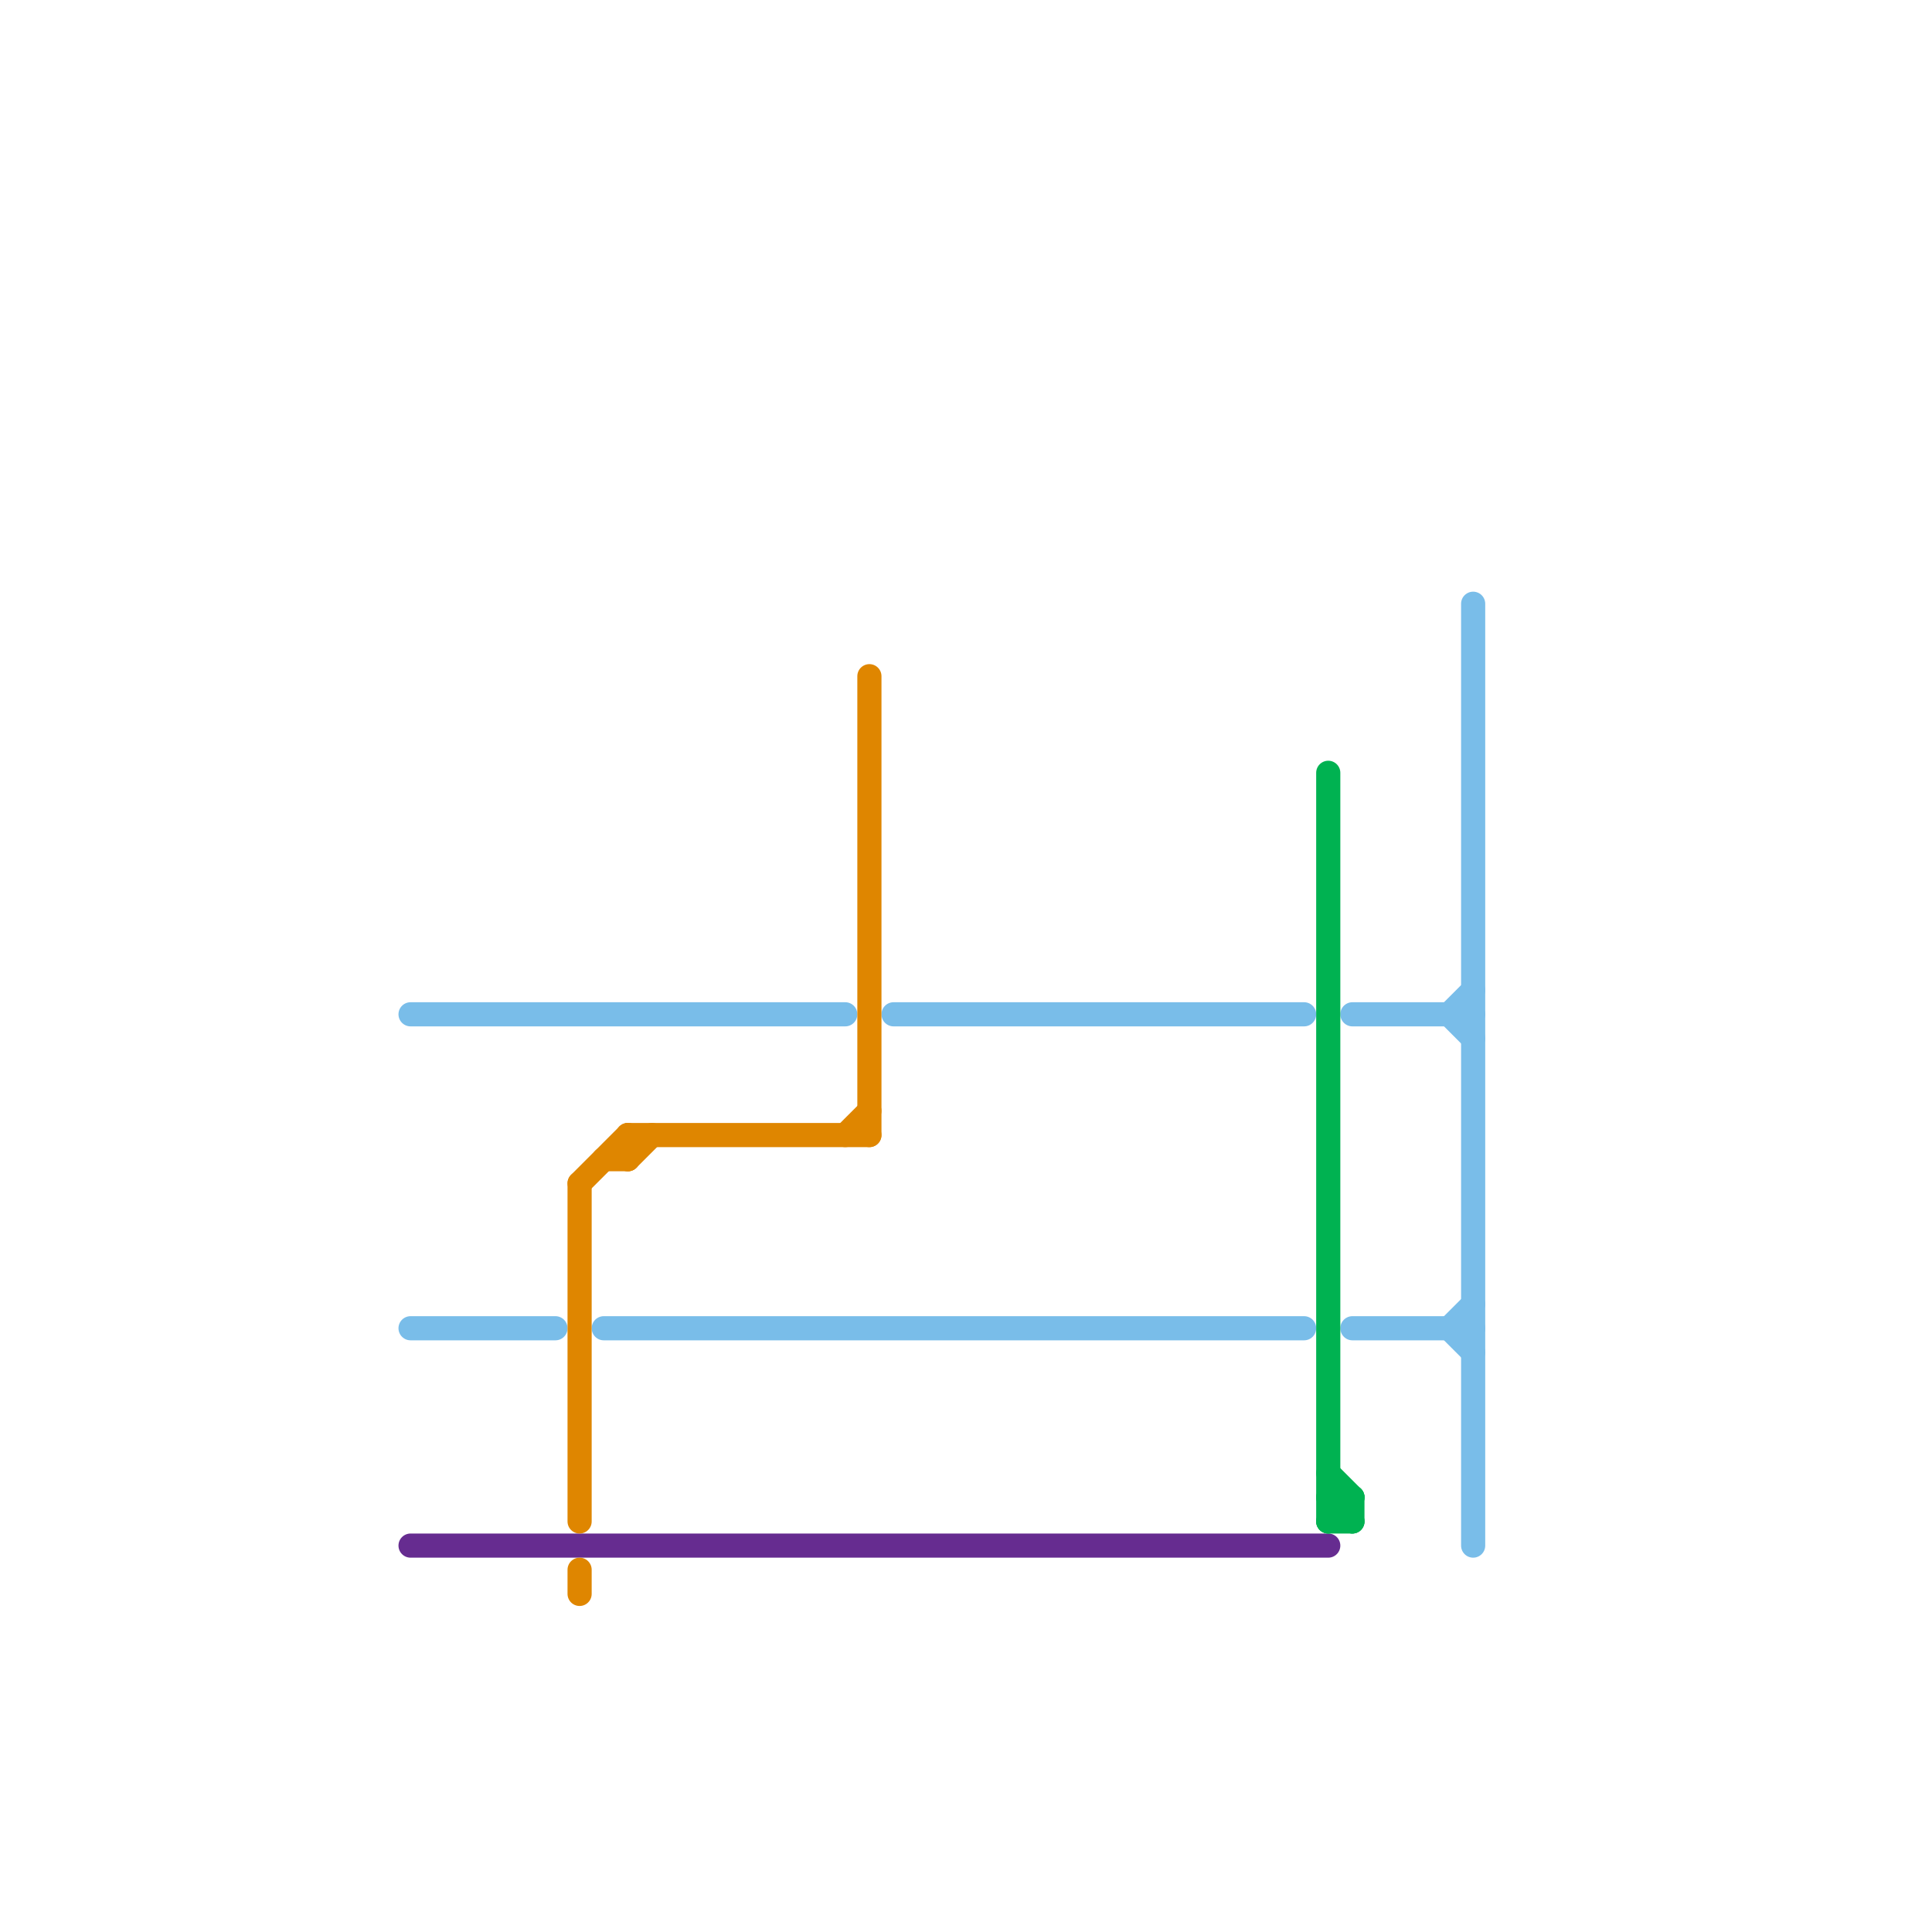 
<svg version="1.1" xmlns="http://www.w3.org/2000/svg" viewBox="0 0 80 80">
<style>text { font: 1px Helvetica; font-weight: 600; white-space: pre; dominant-baseline: central; } line { stroke-width: 1; fill: none; stroke-linecap: round; stroke-linejoin: round; } .c0 { stroke: #79bde9 } .c1 { stroke: #662c90 } .c2 { stroke: #df8600 } .c3 { stroke: #00b251 }</style><defs><g id="wm-xf"><circle r="1.2" fill="#000"/><circle r="0.9" fill="#fff"/><circle r="0.6" fill="#000"/><circle r="0.3" fill="#fff"/></g><g id="wm"><circle r="0.6" fill="#000"/><circle r="0.3" fill="#fff"/></g></defs><line class="c0" x1="60" y1="55" x2="61" y2="54"/><line class="c0" x1="60" y1="42" x2="61" y2="41"/><line class="c0" x1="37" y1="42" x2="54" y2="42"/><line class="c0" x1="61" y1="25" x2="61" y2="64"/><line class="c0" x1="56" y1="55" x2="61" y2="55"/><line class="c0" x1="17" y1="55" x2="23" y2="55"/><line class="c0" x1="56" y1="42" x2="61" y2="42"/><line class="c0" x1="60" y1="55" x2="61" y2="56"/><line class="c0" x1="60" y1="42" x2="61" y2="43"/><line class="c0" x1="25" y1="55" x2="54" y2="55"/><line class="c0" x1="17" y1="42" x2="35" y2="42"/><line class="c1" x1="17" y1="64" x2="55" y2="64"/><line class="c2" x1="26" y1="47" x2="36" y2="47"/><line class="c2" x1="26" y1="47" x2="26" y2="48"/><line class="c2" x1="36" y1="28" x2="36" y2="47"/><line class="c2" x1="24" y1="49" x2="26" y2="47"/><line class="c2" x1="26" y1="48" x2="27" y2="47"/><line class="c2" x1="24" y1="65" x2="24" y2="66"/><line class="c2" x1="24" y1="49" x2="24" y2="63"/><line class="c2" x1="35" y1="47" x2="36" y2="46"/><line class="c2" x1="25" y1="48" x2="26" y2="48"/><line class="c3" x1="55" y1="63" x2="56" y2="63"/><line class="c3" x1="56" y1="62" x2="56" y2="63"/><line class="c3" x1="55" y1="63" x2="56" y2="62"/><line class="c3" x1="55" y1="62" x2="56" y2="63"/><line class="c3" x1="55" y1="61" x2="56" y2="62"/><line class="c3" x1="55" y1="62" x2="56" y2="62"/><line class="c3" x1="55" y1="32" x2="55" y2="63"/>
</svg>
